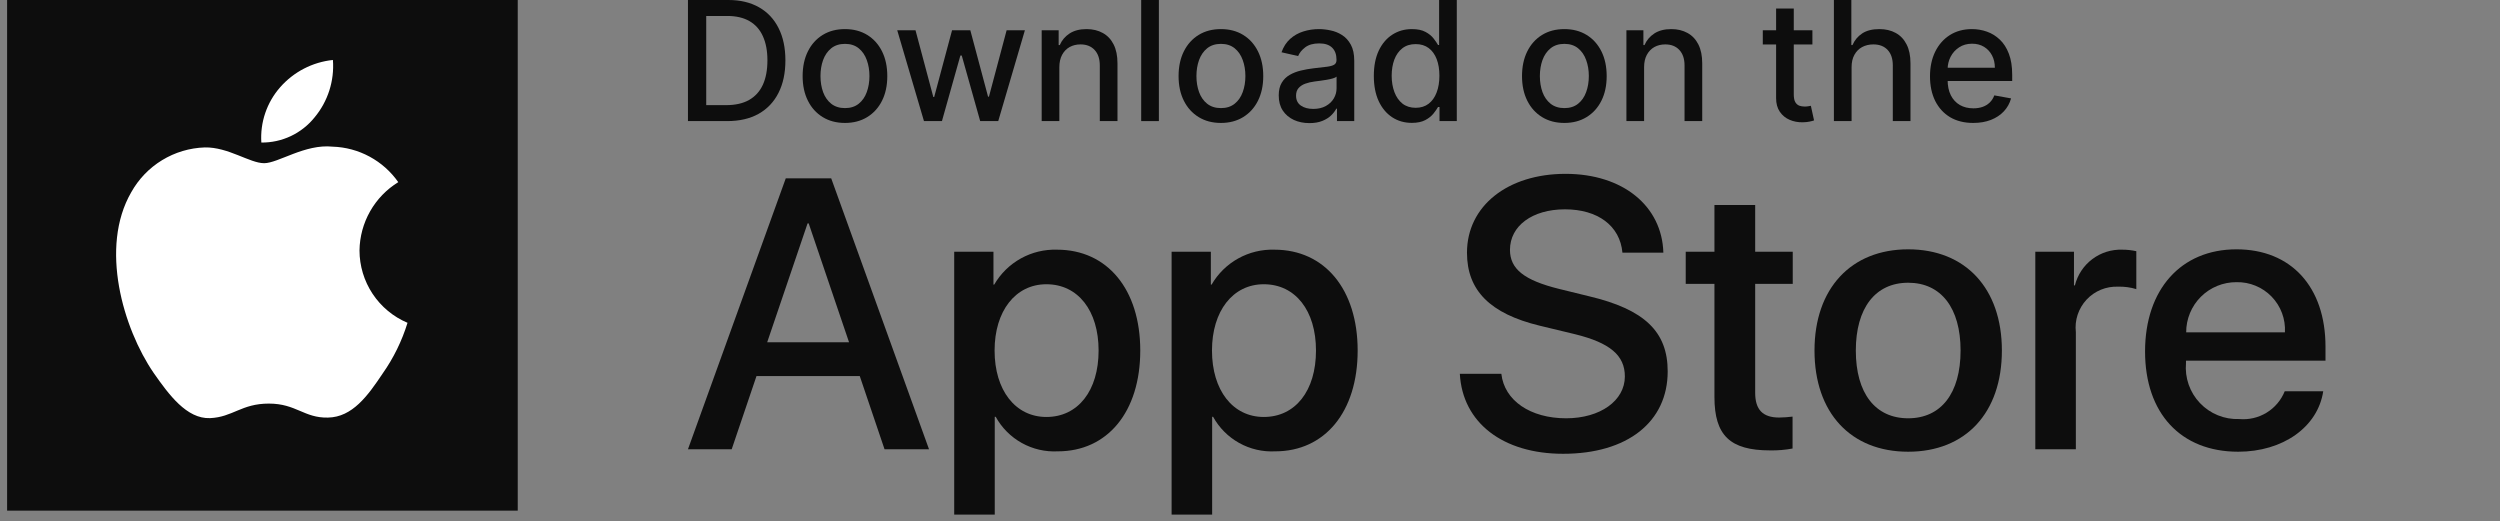 <svg width="235" height="49" viewBox="0 0 235 49" fill="none" xmlns="http://www.w3.org/2000/svg">
<rect x="0" y="0" width="235" height="49" fill="#808080" stroke="none"/>
<rect width="48" height="48" transform="translate(0.668)" fill="#0D0D0D"/>
<path d="M33.793 23.542C33.81 22.252 34.153 20.986 34.79 19.864C35.427 18.741 36.337 17.798 37.437 17.122C36.739 16.125 35.817 15.304 34.746 14.725C33.675 14.146 32.483 13.824 31.266 13.786C28.67 13.514 26.152 15.34 24.829 15.34C23.481 15.34 21.444 13.813 19.25 13.858C17.831 13.904 16.448 14.317 15.236 15.056C14.024 15.795 13.024 16.836 12.334 18.076C9.344 23.253 11.574 30.862 14.439 35.047C15.872 37.096 17.547 39.386 19.738 39.304C21.883 39.215 22.684 37.937 25.273 37.937C27.838 37.937 28.589 39.304 30.825 39.253C33.127 39.215 34.576 37.194 35.959 35.126C36.989 33.666 37.781 32.052 38.307 30.344C36.97 29.779 35.829 28.832 35.026 27.622C34.224 26.413 33.795 24.994 33.793 23.542Z" fill="white"/>
<path d="M29.57 11.034C30.825 9.528 31.443 7.591 31.294 5.637C29.377 5.838 27.606 6.754 26.334 8.203C25.712 8.91 25.236 9.734 24.933 10.625C24.629 11.517 24.505 12.46 24.566 13.4C25.524 13.41 26.473 13.202 27.34 12.792C28.207 12.382 28.969 11.781 29.57 11.034Z" fill="white"/>
<path d="M68.353 11.383H64.668V0H68.47C69.585 0 70.543 0.228 71.344 0.684C72.144 1.136 72.757 1.786 73.183 2.635C73.613 3.479 73.828 4.493 73.828 5.675C73.828 6.861 73.611 7.88 73.178 8.732C72.748 9.584 72.125 10.24 71.31 10.7C70.495 11.155 69.509 11.383 68.353 11.383ZM66.385 9.883H68.259C69.126 9.883 69.846 9.72 70.421 9.393C70.995 9.064 71.425 8.588 71.71 7.965C71.996 7.339 72.138 6.575 72.138 5.675C72.138 4.782 71.996 4.024 71.71 3.402C71.429 2.779 71.008 2.307 70.449 1.984C69.889 1.662 69.194 1.501 68.364 1.501H66.385V9.883Z" fill="#0D0D0D"/>
<path d="M79.427 11.556C78.626 11.556 77.928 11.372 77.331 11.005C76.734 10.639 76.271 10.125 75.942 9.466C75.612 8.806 75.447 8.035 75.447 7.154C75.447 6.268 75.612 5.493 75.942 4.83C76.271 4.167 76.734 3.652 77.331 3.285C77.928 2.918 78.626 2.735 79.427 2.735C80.227 2.735 80.925 2.918 81.522 3.285C82.119 3.652 82.582 4.167 82.912 4.83C83.241 5.493 83.406 6.268 83.406 7.154C83.406 8.035 83.241 8.806 82.912 9.466C82.582 10.125 82.119 10.639 81.522 11.005C80.925 11.372 80.227 11.556 79.427 11.556ZM79.432 10.161C79.951 10.161 80.381 10.023 80.722 9.749C81.063 9.475 81.315 9.11 81.478 8.654C81.644 8.198 81.728 7.696 81.728 7.148C81.728 6.603 81.644 6.103 81.478 5.647C81.315 5.188 81.063 4.819 80.722 4.541C80.381 4.263 79.951 4.124 79.432 4.124C78.91 4.124 78.476 4.263 78.132 4.541C77.791 4.819 77.537 5.188 77.37 5.647C77.207 6.103 77.126 6.603 77.126 7.148C77.126 7.696 77.207 8.198 77.37 8.654C77.537 9.11 77.791 9.475 78.132 9.749C78.476 10.023 78.91 10.161 79.432 10.161Z" fill="#0D0D0D"/>
<path d="M86.853 11.383L84.34 2.846H86.058L87.731 9.116H87.814L89.493 2.846H91.21L92.878 9.088H92.961L94.623 2.846H96.34L93.834 11.383H92.138L90.404 5.219H90.276L88.542 11.383H86.853Z" fill="#0D0D0D"/>
<path d="M99.579 6.314V11.383H97.918V2.846H99.513V4.235H99.618C99.815 3.783 100.122 3.42 100.541 3.146C100.964 2.872 101.495 2.735 102.136 2.735C102.718 2.735 103.228 2.857 103.665 3.102C104.102 3.342 104.441 3.702 104.682 4.18C104.923 4.658 105.043 5.249 105.043 5.953V11.383H103.381V6.153C103.381 5.534 103.22 5.051 102.898 4.702C102.575 4.35 102.133 4.174 101.569 4.174C101.184 4.174 100.841 4.258 100.541 4.424C100.245 4.591 100.009 4.836 99.835 5.158C99.665 5.477 99.579 5.862 99.579 6.314Z" fill="#0D0D0D"/>
<path d="M108.934 0V11.383H107.272V0H108.934Z" fill="#0D0D0D"/>
<path d="M114.766 11.556C113.966 11.556 113.267 11.372 112.671 11.005C112.074 10.639 111.611 10.125 111.281 9.466C110.951 8.806 110.786 8.035 110.786 7.154C110.786 6.268 110.951 5.493 111.281 4.83C111.611 4.167 112.074 3.652 112.671 3.285C113.267 2.918 113.966 2.735 114.766 2.735C115.567 2.735 116.265 2.918 116.862 3.285C117.458 3.652 117.921 4.167 118.251 4.83C118.581 5.493 118.746 6.268 118.746 7.154C118.746 8.035 118.581 8.806 118.251 9.466C117.921 10.125 117.458 10.639 116.862 11.005C116.265 11.372 115.567 11.556 114.766 11.556ZM114.772 10.161C115.29 10.161 115.72 10.023 116.061 9.749C116.402 9.475 116.654 9.11 116.817 8.654C116.984 8.198 117.067 7.696 117.067 7.148C117.067 6.603 116.984 6.103 116.817 5.647C116.654 5.188 116.402 4.819 116.061 4.541C115.72 4.263 115.29 4.124 114.772 4.124C114.249 4.124 113.816 4.263 113.471 4.541C113.13 4.819 112.876 5.188 112.71 5.647C112.547 6.103 112.465 6.603 112.465 7.148C112.465 7.696 112.547 8.198 112.71 8.654C112.876 9.11 113.13 9.475 113.471 9.749C113.816 10.023 114.249 10.161 114.772 10.161Z" fill="#0D0D0D"/>
<path d="M123.085 11.572C122.544 11.572 122.055 11.472 121.618 11.272C121.181 11.068 120.834 10.774 120.579 10.388C120.327 10.003 120.201 9.531 120.201 8.971C120.201 8.489 120.293 8.093 120.479 7.782C120.664 7.47 120.914 7.224 121.229 7.042C121.544 6.861 121.896 6.724 122.285 6.631C122.674 6.538 123.071 6.468 123.475 6.42C123.986 6.361 124.401 6.312 124.72 6.275C125.038 6.235 125.27 6.17 125.414 6.081C125.559 5.992 125.631 5.847 125.631 5.647V5.608C125.631 5.123 125.494 4.747 125.22 4.48C124.949 4.213 124.545 4.08 124.008 4.08C123.449 4.08 123.008 4.204 122.685 4.452C122.367 4.697 122.146 4.969 122.024 5.269L120.462 4.914C120.647 4.395 120.918 3.976 121.273 3.657C121.633 3.335 122.046 3.102 122.513 2.957C122.98 2.809 123.471 2.735 123.986 2.735C124.327 2.735 124.688 2.775 125.07 2.857C125.455 2.935 125.815 3.079 126.148 3.291C126.485 3.502 126.761 3.804 126.976 4.197C127.191 4.586 127.299 5.091 127.299 5.714V11.383H125.676V10.216H125.609C125.501 10.431 125.34 10.642 125.125 10.85C124.91 11.057 124.634 11.23 124.297 11.367C123.96 11.504 123.556 11.572 123.085 11.572ZM123.447 10.238C123.906 10.238 124.299 10.148 124.625 9.966C124.955 9.784 125.205 9.547 125.376 9.255C125.55 8.958 125.637 8.641 125.637 8.304V7.204C125.577 7.263 125.463 7.318 125.292 7.37C125.125 7.418 124.935 7.461 124.72 7.498C124.505 7.531 124.295 7.563 124.092 7.593C123.888 7.619 123.717 7.641 123.58 7.659C123.258 7.7 122.963 7.769 122.696 7.865C122.433 7.961 122.222 8.1 122.063 8.282C121.907 8.46 121.829 8.697 121.829 8.993C121.829 9.405 121.981 9.716 122.285 9.927C122.589 10.135 122.976 10.238 123.447 10.238Z" fill="#0D0D0D"/>
<path d="M132.708 11.55C132.019 11.55 131.404 11.374 130.863 11.022C130.326 10.666 129.903 10.161 129.596 9.505C129.292 8.845 129.14 8.054 129.14 7.131C129.14 6.209 129.294 5.419 129.601 4.763C129.912 4.108 130.339 3.605 130.88 3.257C131.421 2.909 132.034 2.735 132.719 2.735C133.249 2.735 133.675 2.824 133.998 3.001C134.324 3.176 134.576 3.379 134.754 3.613C134.935 3.846 135.076 4.052 135.176 4.23H135.276V0H136.938V11.383H135.315V10.055H135.176C135.076 10.236 134.932 10.444 134.743 10.678C134.557 10.911 134.302 11.115 133.976 11.289C133.649 11.463 133.227 11.55 132.708 11.55ZM133.075 10.133C133.553 10.133 133.957 10.007 134.287 9.755C134.62 9.499 134.872 9.145 135.043 8.693C135.217 8.241 135.304 7.715 135.304 7.115C135.304 6.522 135.219 6.003 135.048 5.558C134.878 5.114 134.628 4.767 134.298 4.519C133.968 4.271 133.561 4.146 133.075 4.146C132.575 4.146 132.158 4.276 131.825 4.536C131.491 4.795 131.239 5.149 131.069 5.597C130.902 6.046 130.818 6.551 130.818 7.115C130.818 7.685 130.904 8.198 131.074 8.654C131.245 9.11 131.497 9.471 131.83 9.738C132.167 10.001 132.582 10.133 133.075 10.133Z" fill="#0D0D0D"/>
<path d="M147.049 11.556C146.248 11.556 145.55 11.372 144.953 11.005C144.357 10.639 143.893 10.125 143.564 9.466C143.234 8.806 143.069 8.035 143.069 7.154C143.069 6.268 143.234 5.493 143.564 4.83C143.893 4.167 144.357 3.652 144.953 3.285C145.55 2.918 146.248 2.735 147.049 2.735C147.849 2.735 148.548 2.918 149.144 3.285C149.741 3.652 150.204 4.167 150.534 4.83C150.863 5.493 151.028 6.268 151.028 7.154C151.028 8.035 150.863 8.806 150.534 9.466C150.204 10.125 149.741 10.639 149.144 11.005C148.548 11.372 147.849 11.556 147.049 11.556ZM147.054 10.161C147.573 10.161 148.003 10.023 148.344 9.749C148.685 9.475 148.937 9.11 149.1 8.654C149.266 8.198 149.35 7.696 149.35 7.148C149.35 6.603 149.266 6.103 149.1 5.647C148.937 5.188 148.685 4.819 148.344 4.541C148.003 4.263 147.573 4.124 147.054 4.124C146.532 4.124 146.098 4.263 145.754 4.541C145.413 4.819 145.159 5.188 144.992 5.647C144.829 6.103 144.748 6.603 144.748 7.148C144.748 7.696 144.829 8.198 144.992 8.654C145.159 9.11 145.413 9.475 145.754 9.749C146.098 10.023 146.532 10.161 147.054 10.161Z" fill="#0D0D0D"/>
<path d="M154.545 6.314V11.383H152.883V2.846H154.479V4.235H154.584C154.781 3.783 155.088 3.42 155.507 3.146C155.929 2.872 156.461 2.735 157.102 2.735C157.684 2.735 158.193 2.857 158.631 3.102C159.068 3.342 159.407 3.702 159.648 4.18C159.889 4.658 160.009 5.249 160.009 5.953V11.383H158.347V6.153C158.347 5.534 158.186 5.051 157.864 4.702C157.541 4.35 157.098 4.174 156.535 4.174C156.15 4.174 155.807 4.258 155.507 4.424C155.211 4.591 154.975 4.836 154.801 5.158C154.631 5.477 154.545 5.862 154.545 6.314Z" fill="#0D0D0D"/>
<path d="M170.366 2.846V4.18H165.702V2.846H170.366ZM166.953 0.8H168.615V8.877C168.615 9.199 168.663 9.442 168.759 9.605C168.856 9.764 168.98 9.873 169.132 9.933C169.287 9.988 169.456 10.016 169.637 10.016C169.771 10.016 169.888 10.007 169.988 9.988C170.088 9.97 170.166 9.955 170.221 9.944L170.521 11.317C170.425 11.354 170.288 11.391 170.11 11.428C169.932 11.469 169.71 11.491 169.443 11.495C169.006 11.502 168.598 11.424 168.22 11.261C167.842 11.098 167.536 10.846 167.303 10.505C167.07 10.164 166.953 9.736 166.953 9.221V0.8Z" fill="#0D0D0D"/>
<path d="M174.049 6.314V11.383H172.387V0H174.027V4.235H174.133C174.333 3.776 174.639 3.411 175.05 3.14C175.461 2.87 175.998 2.735 176.662 2.735C177.247 2.735 177.759 2.855 178.196 3.096C178.637 3.337 178.978 3.696 179.219 4.174C179.463 4.649 179.585 5.241 179.585 5.953V11.383H177.924V6.153C177.924 5.527 177.762 5.041 177.44 4.697C177.118 4.348 176.669 4.174 176.095 4.174C175.702 4.174 175.35 4.258 175.039 4.424C174.731 4.591 174.488 4.836 174.311 5.158C174.136 5.477 174.049 5.862 174.049 6.314Z" fill="#0D0D0D"/>
<path d="M185.483 11.556C184.642 11.556 183.917 11.376 183.309 11.017C182.705 10.653 182.239 10.144 181.909 9.488C181.583 8.828 181.42 8.056 181.42 7.17C181.42 6.296 181.583 5.525 181.909 4.858C182.239 4.191 182.698 3.67 183.287 3.296C183.88 2.922 184.573 2.735 185.366 2.735C185.848 2.735 186.315 2.814 186.767 2.974C187.219 3.133 187.625 3.383 187.984 3.724C188.343 4.065 188.627 4.508 188.834 5.052C189.042 5.593 189.146 6.251 189.146 7.026V7.615H182.359V6.37H187.517C187.517 5.933 187.428 5.545 187.25 5.208C187.072 4.867 186.822 4.599 186.5 4.402C186.181 4.206 185.807 4.108 185.377 4.108C184.91 4.108 184.503 4.222 184.154 4.452C183.81 4.678 183.543 4.975 183.354 5.342C183.169 5.705 183.076 6.099 183.076 6.525V7.498C183.076 8.069 183.176 8.554 183.376 8.954C183.58 9.355 183.863 9.66 184.227 9.872C184.59 10.079 185.014 10.183 185.499 10.183C185.814 10.183 186.102 10.138 186.361 10.049C186.62 9.957 186.845 9.82 187.034 9.638C187.222 9.456 187.367 9.232 187.467 8.966L189.04 9.249C188.914 9.712 188.688 10.118 188.362 10.466C188.04 10.811 187.634 11.079 187.145 11.272C186.659 11.461 186.105 11.556 185.483 11.556Z" fill="#0D0D0D"/>
<path d="M147.214 39.319C143.862 39.319 141.408 37.661 141.126 35.136L137.225 35.136C137.471 39.742 141.284 42.656 146.932 42.656C152.968 42.656 156.763 39.672 156.763 34.907C156.763 31.183 154.592 29.084 149.367 27.848L146.561 27.159C143.279 26.348 141.937 25.289 141.937 23.488C141.937 21.229 144.038 19.677 147.108 19.677C150.178 19.677 152.279 21.211 152.509 23.753H156.356C156.232 19.359 152.543 16.341 147.162 16.341C141.725 16.341 137.896 19.359 137.896 23.753C137.896 27.301 140.066 29.488 144.743 30.618L148.043 31.413C151.343 32.224 152.737 33.408 152.737 35.384C152.737 37.661 150.426 39.319 147.214 39.319Z" fill="#0D0D0D"/>
<path fill-rule="evenodd" clip-rule="evenodd" d="M71.111 35.348H80.817L83.147 42.231H87.328L78.134 16.765H73.862L64.668 42.231H68.779L71.111 35.348ZM79.81 32.172H72.116L75.911 21.001H76.017L79.81 32.172Z" fill="#0D0D0D"/>
<path fill-rule="evenodd" clip-rule="evenodd" d="M99.437 42.426C104.097 42.426 107.185 38.719 107.185 32.949C107.185 27.195 104.079 23.47 99.367 23.47C98.177 23.432 96.998 23.717 95.957 24.295C94.916 24.873 94.052 25.722 93.455 26.753H93.385V23.665H89.696V48.374H93.507V39.177H93.595C94.165 40.213 95.016 41.066 96.049 41.641C97.082 42.215 98.256 42.487 99.437 42.426ZM98.361 26.719C101.325 26.719 103.268 29.19 103.268 32.949C103.268 36.742 101.325 39.195 98.361 39.195C95.45 39.195 93.491 36.69 93.491 32.949C93.491 29.242 95.45 26.719 98.361 26.719Z" fill="#0D0D0D"/>
<path fill-rule="evenodd" clip-rule="evenodd" d="M127.62 32.949C127.62 38.719 124.532 42.426 119.872 42.426C118.691 42.487 117.517 42.215 116.484 41.641C115.451 41.066 114.6 40.213 114.03 39.177H113.942V48.374H110.131V23.665H113.82V26.753H113.89C114.486 25.722 115.351 24.873 116.392 24.295C117.433 23.717 118.612 23.432 119.802 23.47C124.514 23.47 127.62 27.195 127.62 32.949ZM123.703 32.949C123.703 29.19 121.76 26.719 118.796 26.719C115.884 26.719 113.926 29.242 113.926 32.949C113.926 36.69 115.884 39.195 118.796 39.195C121.76 39.195 123.703 36.742 123.703 32.949Z" fill="#0D0D0D"/>
<path d="M164.987 19.271V23.665H168.518V26.683H164.987V36.918C164.987 38.508 165.694 39.249 167.246 39.249C167.665 39.242 168.084 39.213 168.5 39.161V42.161C167.802 42.292 167.093 42.351 166.383 42.337C162.624 42.337 161.158 40.926 161.158 37.325V26.683H158.458V23.665H161.158V19.271H164.987Z" fill="#0D0D0D"/>
<path fill-rule="evenodd" clip-rule="evenodd" d="M179.369 23.436C174.004 23.436 170.563 27.107 170.563 32.949C170.563 38.807 173.97 42.462 179.369 42.462C184.77 42.462 188.177 38.807 188.177 32.949C188.177 27.107 184.752 23.436 179.369 23.436ZM179.369 26.577C182.457 26.577 184.294 28.942 184.294 32.949C184.294 36.972 182.457 39.319 179.369 39.319C176.281 39.319 174.447 36.972 174.447 32.949C174.447 28.96 176.281 26.577 179.369 26.577Z" fill="#0D0D0D"/>
<path d="M191.319 23.665H194.954V26.825H195.042C195.288 25.838 195.866 24.966 196.679 24.355C197.493 23.744 198.491 23.432 199.508 23.47C199.947 23.469 200.385 23.517 200.814 23.613V27.177C200.259 27.008 199.681 26.93 199.101 26.947C198.548 26.925 197.996 27.022 197.483 27.233C196.971 27.444 196.51 27.764 196.133 28.169C195.756 28.575 195.471 29.058 195.298 29.584C195.124 30.111 195.067 30.668 195.13 31.219V42.231H191.319L191.319 23.665Z" fill="#0D0D0D"/>
<path fill-rule="evenodd" clip-rule="evenodd" d="M210.39 42.462C214.589 42.462 217.872 40.149 218.384 36.778L214.765 36.778C214.427 37.617 213.827 38.324 213.055 38.795C212.282 39.265 211.378 39.474 210.478 39.39C209.792 39.415 209.109 39.294 208.474 39.035C207.839 38.776 207.266 38.385 206.794 37.887C206.321 37.39 205.96 36.798 205.734 36.15C205.508 35.502 205.423 34.814 205.483 34.131V33.9H218.597V32.595C218.597 26.965 215.366 23.436 210.229 23.436C205.006 23.436 201.636 27.213 201.636 33.037C201.636 38.843 204.988 42.462 210.39 42.462ZM214.783 31.237H205.501C205.499 30.616 205.621 30.001 205.858 29.428C206.095 28.854 206.444 28.334 206.883 27.895C207.323 27.457 207.845 27.111 208.419 26.875C208.994 26.64 209.609 26.521 210.229 26.524C210.845 26.511 211.456 26.625 212.025 26.86C212.594 27.094 213.108 27.443 213.536 27.886C213.964 28.328 214.295 28.854 214.51 29.431C214.725 30.008 214.818 30.622 214.783 31.237Z" fill="#0D0D0D"/>
</svg>
